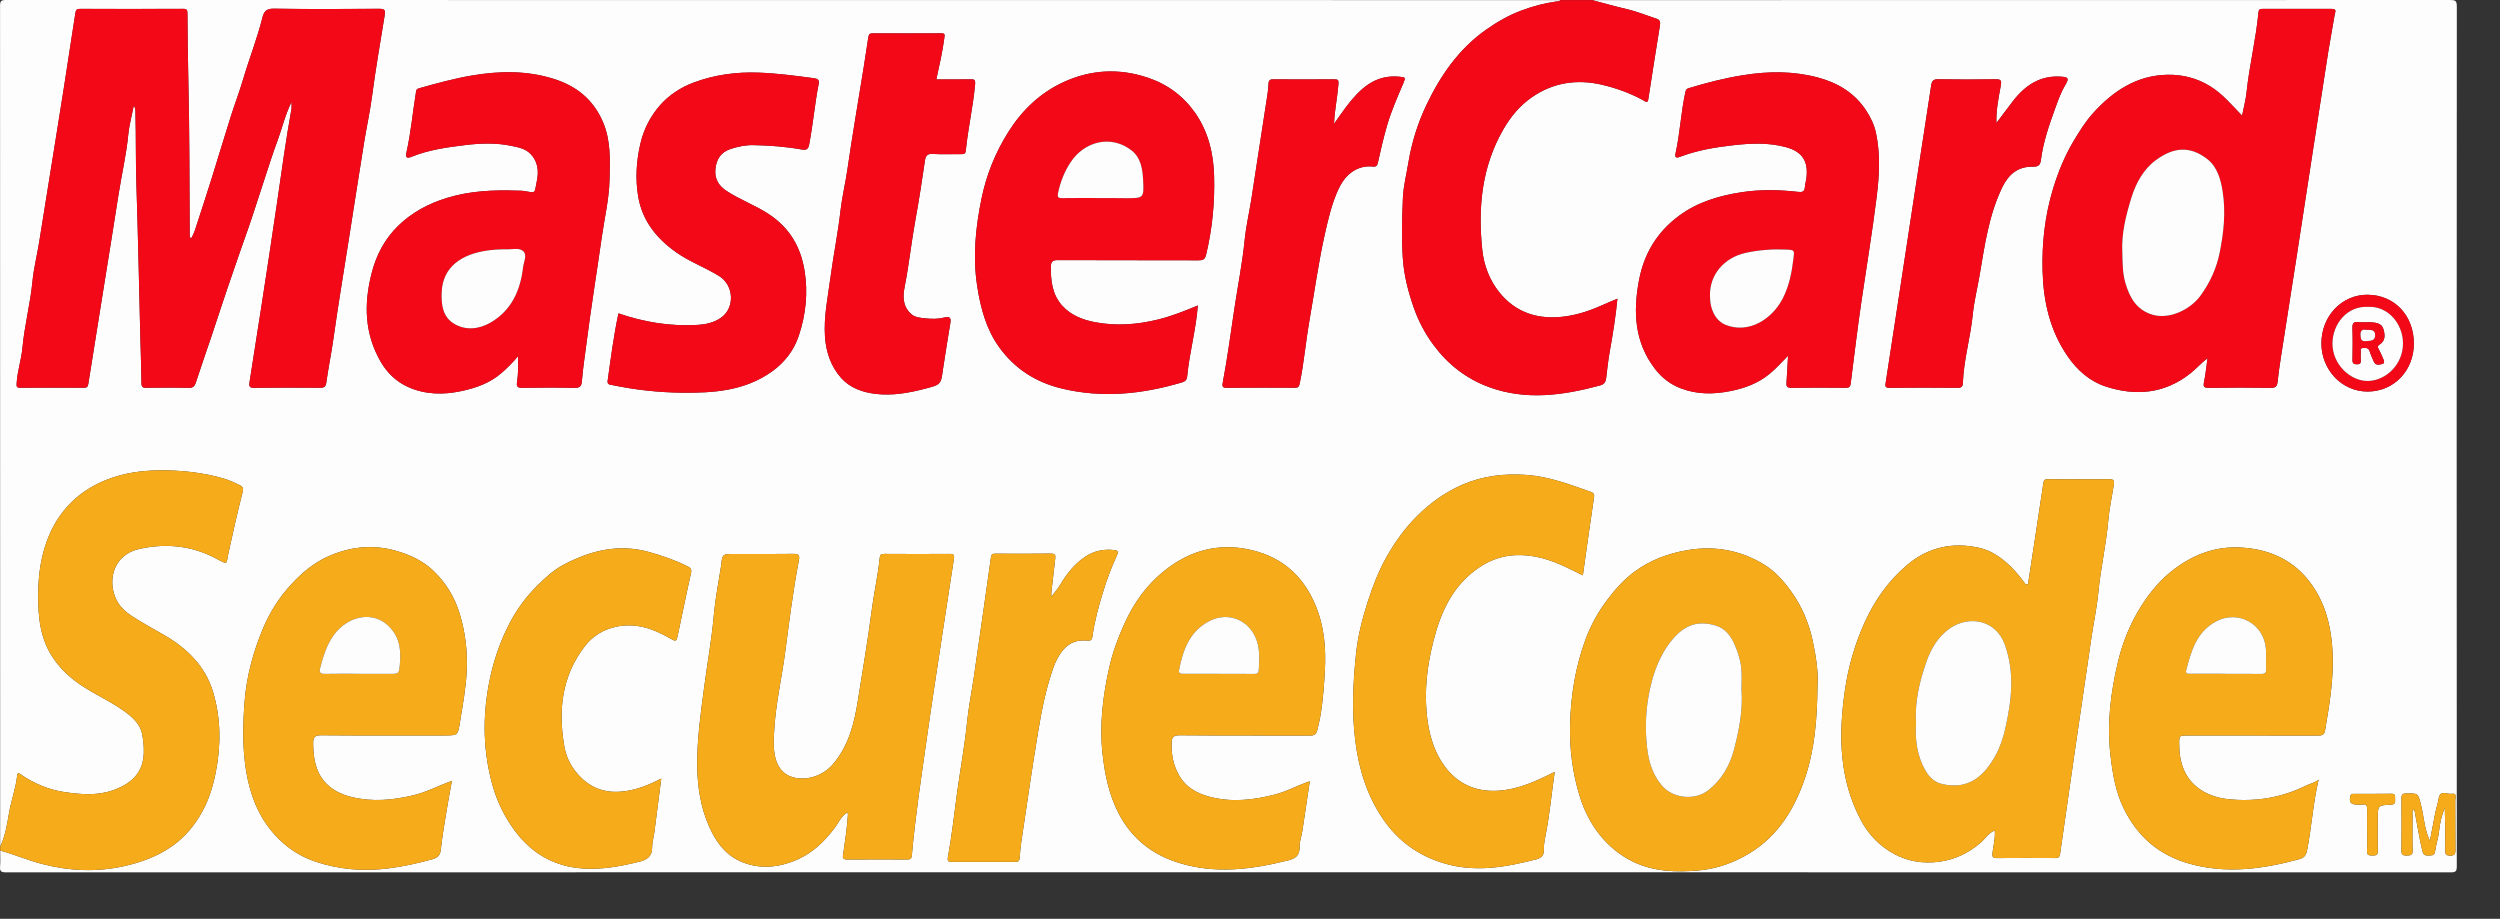 <?xml version="1.0" encoding="utf-8"?>
<!-- Generator: Adobe Illustrator 16.0.0, SVG Export Plug-In . SVG Version: 6.00 Build 0)  -->
<!DOCTYPE svg PUBLIC "-//W3C//DTD SVG 1.1//EN" "http://www.w3.org/Graphics/SVG/1.1/DTD/svg11.dtd">
<svg version="1.1" id="Layer_1" xmlns="http://www.w3.org/2000/svg" xmlns:xlink="http://www.w3.org/1999/xlink" x="0px" y="0px"
	 width="582.593px" height="214.115px" viewBox="0 0 582.593 214.115" enable-background="new 0 0 582.593 214.115"
	 xml:space="preserve">
<rect x="0" y="0" width="582.593" height="214.115" fill="#333333" stroke="none"/>
<g>
	<path fill-rule="evenodd" clip-rule="evenodd" fill="#FEFDFD" d="M0.042,197.3c0-65.311,0.003-130.621-0.028-195.932
		C0.014,0.251,0.266,0,1.383,0C122.12,0.029,242.857,0.027,363.595,0.027c-0.217,0.373-0.607,0.277-0.928,0.321
		c-2.752,0.379-5.443,1.111-8.016,2.06c-2.982,1.1-5.754,2.684-8.394,4.551c-6.337,4.483-10.56,10.64-13.819,17.445
		c-2.057,4.29-3.487,8.895-4.264,13.649c-0.437,2.68-1.127,5.316-1.246,8.049c-0.203,4.712-0.334,9.42-0.016,14.135
		c0.266,3.929,1.244,7.718,2.523,11.386c1.08,3.096,2.588,6.02,4.592,8.729c3.379,4.565,7.638,7.888,12.887,9.829
		c8.662,3.203,17.334,1.966,25.966-0.355c0.995-0.268,1.321-0.857,1.429-1.776c0.238-2.014,0.447-4.035,0.805-6.029
		c0.738-4.124,1.41-8.256,1.81-12.415c-1.108,0.472-2.207,0.909-3.281,1.398c-2.89,1.319-5.878,2.336-9.031,2.752
		c-6.048,0.798-11.337-0.809-15.212-5.634c-2.264-2.818-3.592-6.276-3.971-9.881c-1.029-9.818-0.158-19.333,4.928-28.134
		c1.713-2.965,3.857-5.524,6.604-7.427c4.973-3.442,10.513-4.314,16.436-2.91c3.382,0.802,6.59,1.98,9.631,3.649
		c0.403,0.221,0.931,0.758,1.096-0.325c0.867-5.721,1.778-11.434,2.701-17.146c0.127-0.784,0.058-1.316-0.813-1.598
		c-2.337-0.756-4.604-1.706-7.015-2.258c-2.669-0.612-5.304-1.37-7.952-2.065c66.641,0,133.282,0.004,199.924-0.026
		c1.18-0.001,1.561,0.143,1.56,1.486c-0.046,66.79-0.044,133.58-0.005,200.37c0,1.236-0.283,1.433-1.463,1.433
		c-189.893-0.032-379.786-0.032-569.678-0.003c-1.12,0-1.467-0.246-1.365-1.372c0.112-1.231,0.025-2.48,0.025-3.722
		c3.276,0.919,6.401,2.267,9.715,3.129c6.421,1.672,12.782,1.967,19.258,0.499c4.045-0.918,7.889-2.345,11.242-4.748
		c2.894-2.074,5.169-4.822,6.895-7.981c1.551-2.839,2.483-5.865,3.113-9.041c1.261-6.349,1.228-12.683-0.629-18.842
		c-1.804-5.982-6.104-10.168-11.391-13.228c-2.559-1.481-5.182-2.874-7.644-4.503c-1.155-0.765-2.271-1.715-3.06-2.965
		c-2.61-4.142-1.816-11.107,5.037-12.617c6.184-1.362,12.206-0.731,17.87,2.308c2.754,1.478,2.24,1.247,2.743-1.105
		c1.043-4.884,2.163-9.746,3.386-14.585c0.219-0.866-0.193-1.229-0.786-1.498c-1.212-0.553-2.426-1.147-3.699-1.515
		c-4.888-1.411-9.906-1.937-14.979-1.894c-4.184,0.036-8.289,0.63-12.208,2.169c-2.719,1.067-5.205,2.506-7.415,4.474
		c-2.667,2.375-4.657,5.236-6.028,8.45c-1.843,4.319-2.532,8.91-2.572,13.624c-0.046,5.528,0.434,10.822,3.851,15.534
		c1.898,2.618,4.257,4.628,6.9,6.302c3.197,2.023,6.681,3.597,9.725,5.87c1.718,1.283,3.358,2.901,3.75,5.018
		c1.187,6.422-0.035,10.688-6.724,13.09c-3.716,1.334-7.651,1.005-11.465,0.427c-3.539-0.537-6.842-1.917-9.851-3.924
		c-0.326-0.218-0.979-0.897-1.075,0.044c-0.303,2.977-1.387,5.771-1.883,8.698C1.662,192.079,1.237,194.793,0.042,197.3z
		 M67.931,23.783c0,0.776,0.063,1.205-0.009,1.608c-1.318,7.297-2.315,14.642-3.379,21.978c-1.143,7.878-2.361,15.744-3.566,23.612
		c-0.921,6.014-1.858,12.025-2.82,18.032c-0.15,0.939-0.102,1.385,1.082,1.368c5.114-0.067,10.23-0.048,15.345-0.011
		c0.898,0.007,1.31-0.188,1.448-1.171c0.482-3.425,1.185-6.813,1.667-10.243c1.079-7.685,2.361-15.34,3.565-23.006
		c1.189-7.574,2.364-15.15,3.584-22.719c0.582-3.611,1.378-7.191,1.855-10.814c0.827-6.273,1.91-12.505,2.928-18.746
		c0.194-1.189,0.136-1.632-1.25-1.622c-8.194,0.062-16.39,0.105-24.582-0.029c-1.747-0.029-2.304,0.691-2.651,2.093
		c-1.214,4.886-3.084,9.566-4.501,14.391c-0.862,2.934-1.967,5.795-2.889,8.712c-1.471,4.655-2.864,9.337-4.322,13.997
		c-1.089,3.479-2.217,6.947-3.349,10.413c-0.431,1.319-0.773,2.683-1.576,3.986c-0.378-0.432-0.298-0.787-0.3-1.113
		c-0.073-11.962-0.028-23.924-0.32-35.885c-0.125-5.159-0.159-10.32-0.207-15.481c-0.006-0.696-0.085-1.073-0.946-1.07
		c-8.045,0.03-16.09,0.024-24.136,0.007c-0.659-0.001-0.906,0.159-1.02,0.874c-0.349,2.196-0.697,4.392-1.022,6.594
		c-1.12,7.576-2.352,15.136-3.555,22.7c-1.29,8.104-2.583,16.209-3.9,24.31c-0.492,3.025-1.255,6.021-1.545,9.063
		c-0.496,5.185-1.853,10.227-2.327,15.412c-0.256,2.803-1.204,5.511-1.358,8.344c-0.034,0.625-0.027,1.007,0.797,1.002
		c4.966-0.032,9.933-0.026,14.898-0.003c0.7,0.004,0.908-0.25,1.014-0.925c1.124-7.175,2.291-14.343,3.439-21.514
		c1.196-7.466,2.411-14.929,3.569-22.4c0.735-4.74,1.85-9.414,2.307-14.206c0.204-2.141,0.796-4.245,1.287-6.743
		c0.48,0.852,0.362,1.351,0.375,1.823c0.147,5.557,0.042,11.114,0.223,16.673c0.386,11.85,0.619,23.704,0.917,35.557
		c0.09,3.57,0.223,7.141,0.267,10.712c0.011,0.905,0.378,1.034,1.154,1.026c3.277-0.035,6.557-0.068,9.832,0.016
		c1.066,0.027,1.411-0.378,1.711-1.314c1.126-3.512,2.365-6.987,3.541-10.483c1.693-5.039,3.313-10.104,5.074-15.119
		c0.866-2.467,1.673-4.953,2.571-7.41c1.689-4.622,3.131-9.335,4.685-14.007c1.025-3.085,1.981-6.197,3.122-9.238
		C65.74,29.927,66.394,26.884,67.931,23.783z M514.435,83.459c-0.293,2.078-0.445,3.805-0.802,5.487
		c-0.233,1.102-0.096,1.453,1.131,1.436c4.815-0.07,9.634-0.072,14.45,0.002c1.13,0.018,1.44-0.403,1.549-1.403
		c0.206-1.916,0.479-3.826,0.775-5.731c1.273-8.208,2.575-16.412,3.849-24.62c1.206-7.769,2.384-15.542,3.581-23.313
		c1.189-7.718,2.373-15.438,3.592-23.152c0.463-2.929,1.037-5.842,1.516-8.769c0.084-0.513,0.574-1.329-0.65-1.324
		c-5.412,0.021-10.826,0.017-16.238,0c-0.623-0.002-0.826,0.189-0.887,0.838c-0.58,6.263-2.127,12.383-2.777,18.64
		c-0.184,1.777-0.666,3.523-1.035,5.399c-2.463-2.539-4.54-5.064-7.461-6.865c-3.105-1.916-6.438-2.713-9.859-2.665
		c-7.207,0.102-12.8,3.814-17.445,8.994c-1.785,1.991-3.22,4.298-4.6,6.636c-2.027,3.432-3.506,7.087-4.654,10.841
		c-1.922,6.284-2.66,12.763-2.471,19.356c0.205,7.158,1.745,13.879,5.887,19.852c2.252,3.248,5.189,5.81,8.9,7.003
		c6.947,2.234,13.614,1.664,19.594-3.04C511.697,86.022,512.801,84.76,514.435,83.459z M464.863,193.534
		c0.146,1.876-0.36,3.551-0.542,5.254c-0.082,0.768-0.004,1.182,0.95,1.173c4.568-0.042,9.139-0.036,13.707-0.006
		c0.773,0.006,1.004-0.271,1.107-1.008c1.127-7.992,2.283-15.98,3.443-23.969c1.286-8.863,2.576-17.727,3.885-26.587
		c0.508-3.431,1.246-6.836,1.575-10.283c0.532-5.578,1.8-11.046,2.3-16.629c0.26-2.897,0.878-5.764,1.338-8.644
		c0.123-0.779-0.064-1.17-0.99-1.162c-4.817,0.036-9.635,0.022-14.451-0.002c-0.678-0.003-0.904,0.203-1.008,0.904
		c-1.133,7.64-2.314,15.271-3.479,22.906c-0.043,0.277,0.078,0.653-0.302,0.733c-0.335,0.071-0.506-0.253-0.677-0.485
		c-0.935-1.27-1.928-2.485-3.053-3.595c-2.113-2.084-4.542-3.82-7.404-4.464c-6.172-1.386-11.863-0.202-16.804,3.97
		c-4.345,3.67-7.556,8.194-9.884,13.324c-2.295,5.058-3.84,10.339-4.641,15.879c-1.52,10.503-1.381,20.739,3.779,30.385
		c1.797,3.359,4.375,5.967,7.698,7.777c3.231,1.76,6.768,2.279,10.379,1.826c3.703-0.465,6.95-2.021,9.812-4.486
		C462.65,195.445,463.358,194.104,464.863,193.534z M120.747,82.976c-0.015,2.227,0.058,4.135-0.256,6.026
		c-0.166,0.997,0.048,1.396,1.183,1.378c4.07-0.068,8.143-0.084,12.212,0.009c1.234,0.027,1.632-0.416,1.718-1.534
		c0.23-3.011,0.71-5.998,1.09-8.989c1.041-8.192,2.376-16.348,3.534-24.525c0.637-4.497,1.717-8.931,1.822-13.506
		c0.104-4.555,0.333-9.056-1.554-13.435c-2.256-5.237-6.175-8.36-11.453-10.021c-6.285-1.979-12.65-1.875-19.076-0.784
		c-4.197,0.713-8.279,1.844-12.365,2.992c-0.699,0.197-0.622,0.647-0.698,1.114c-0.752,4.584-1.147,9.228-2.177,13.762
		c-0.324,1.425,0.239,1.457,1.206,1.063c3.983-1.62,8.203-2.186,12.411-2.708c3.642-0.452,7.331-0.576,10.952,0.199
		c1.509,0.323,3.115,0.611,4.296,1.806c1.79,1.811,1.994,4.098,1.516,6.355c-0.651,3.084-0.079,2.794-3.084,2.316
		c-0.487-0.077-0.99-0.051-1.486-0.067c-5.52-0.19-10.973,0.037-16.33,1.675c-4.336,1.324-8.212,3.385-11.429,6.53
		c-3.115,3.045-5.086,6.775-6.177,11.041c-1.836,7.175-1.671,14.082,2.123,20.64c1.505,2.601,3.652,4.643,6.339,5.857
		c3.951,1.784,8.164,1.88,12.378,0.983c3.447-0.732,6.699-1.846,9.453-4.252C118.204,85.758,119.43,84.563,120.747,82.976z
		 M416.677,82.903c-0.131,2.343-0.205,4.268-0.357,6.186c-0.071,0.901,0.07,1.308,1.144,1.291c4.22-0.066,8.442-0.048,12.663-0.009
		c0.814,0.008,1.061-0.229,1.163-1.049c0.793-6.381,1.575-12.764,2.501-19.126c1.185-8.125,2.547-16.224,3.551-24.376
		c0.609-4.947,0.886-9.88-0.162-14.797c-0.402-1.893-1.236-3.653-2.281-5.249c-2.658-4.063-6.48-6.415-11.17-7.686
		c-5.779-1.566-11.545-1.515-17.371-0.597c-4.349,0.686-8.604,1.765-12.811,3.053c-0.521,0.159-0.663,0.347-0.775,0.85
		c-1.063,4.738-1.246,9.617-2.313,14.354c-0.279,1.242,0.479,1.011,1.185,0.743c3.962-1.5,8.112-2.175,12.284-2.649
		c4.09-0.466,8.208-0.647,12.254,0.45c4.001,1.084,5.215,3.474,4.787,7.137c-0.086,0.735-0.324,1.457-0.368,2.191
		c-0.069,1.152-0.736,1.19-1.635,1.088c-4.304-0.488-8.624-0.581-12.907,0.055c-5.313,0.788-10.404,2.275-14.813,5.542
		c-5.121,3.795-8.15,8.846-9.318,15.105c-1.375,7.365-1.013,14.382,3.77,20.582c1.58,2.047,3.57,3.59,6.043,4.528
		c3.758,1.427,7.58,1.387,11.422,0.633c3.36-0.659,6.518-1.799,9.234-4.047C413.841,85.912,415.089,84.541,416.677,82.903z
		 M423.551,159.777c0.235-2.839-0.316-6.653-1.104-10.36c-0.871-4.096-2.469-7.981-4.958-11.479
		c-1.831-2.571-3.915-4.893-6.564-6.481c-5.401-3.239-11.317-4.316-17.573-3.275c-4.55,0.757-8.805,2.34-12.502,5.086
		c-2.518,1.869-4.59,4.231-6.491,6.782c-2.098,2.814-3.728,5.857-4.913,9.087c-2.336,6.364-3.406,12.999-3.563,19.785
		c-0.13,5.647,0.566,11.19,2.23,16.57c1.021,3.302,2.527,6.39,4.758,9.138c2.155,2.654,4.713,4.741,7.734,6.197
		c4.797,2.313,9.964,2.467,15.143,2.032c4.297-0.361,8.326-1.809,11.977-4.033c6.659-4.057,10.498-10.377,12.912-17.533
		C422.869,174.68,423.468,167.751,423.551,159.777z M279.141,71.186c-3.015,1.261-6.065,2.479-9.296,3.277
		c-4.836,1.194-9.693,1.542-14.577,0.635c-2.883-0.535-5.657-1.591-7.694-3.823c-2.345-2.569-2.733-5.795-2.681-9.138
		c0.02-1.249,0.474-1.529,1.67-1.524c10.925,0.047,21.85,0.014,32.774,0.049c1,0.004,1.465-0.218,1.718-1.266
		c1.464-6.052,2.048-12.187,1.882-18.396c-0.141-5.287-1.385-10.347-4.416-14.685c-2.72-3.891-6.423-6.671-11.073-8.225
		c-6.685-2.235-13.202-1.867-19.503,0.996c-5.486,2.493-9.753,6.571-12.96,11.657c-3.019,4.789-5.117,9.98-6.259,15.55
		c-1.383,6.74-2.063,13.499-1.009,20.363c0.787,5.127,2.105,10.094,5.182,14.33c3.567,4.912,8.403,8.048,14.359,9.513
		c9.53,2.343,18.857,1.377,28.126-1.366c0.836-0.247,1.194-0.593,1.28-1.484C277.195,82.136,278.724,76.774,279.141,71.186z
		 M197.545,189.271c0.017,0.305,0.054,0.541,0.038,0.773c-0.202,2.969-0.646,5.909-1.072,8.851c-0.093,0.646-0.377,1.409,0.837,1.4
		c4.717-0.036,9.434-0.023,14.151-0.006c0.683,0.002,0.931-0.22,0.994-0.932c0.806-9.126,2.203-18.178,3.482-27.243
		c1.21-8.575,2.546-17.133,3.839-25.697c0.813-5.386,1.645-10.768,2.481-16.149c0.116-0.743,0.098-1.195-0.898-1.188
		c-5.114,0.04-10.229,0.028-15.343-0.003c-0.77-0.005-0.984,0.249-1.061,1.004c-0.433,4.236-1.384,8.394-1.925,12.622
		c-0.865,6.774-2.051,13.507-3.105,20.258c-0.853,5.461-2.121,10.734-5.844,15.118c-2.151,2.533-5.905,4-9.305,3.06
		c-2.298-0.636-3.543-2.319-4.1-4.448c-0.527-2.019-0.413-4.126-0.307-6.218c0.316-6.252,1.756-12.345,2.578-18.525
		c0.952-7.16,1.824-14.343,3.199-21.443c0.213-1.101-0.06-1.454-1.241-1.436c-4.617,0.069-9.235,0.031-13.853,0.029
		c-2.751-0.001-2.751-0.004-3.059,2.78c-0.022,0.197-0.062,0.393-0.092,0.588c-0.534,3.522-1.252,7.029-1.56,10.571
		c-0.506,5.827-1.558,11.578-2.32,17.365c-0.791,6.002-1.641,11.967-1.584,18.034c0.047,4.95,0.801,9.752,2.834,14.295
		c1.484,3.319,3.596,6.262,6.901,7.831c4.509,2.141,9.225,1.683,13.683-0.292c3.541-1.569,6.278-4.235,8.62-7.335
		C195.446,191.702,196.02,190.141,197.545,189.271z M105.316,181.956c-3.123,1.141-5.815,2.599-8.821,3.33
		c-4.845,1.179-9.655,1.643-14.544,0.45c-2.454-0.599-4.697-1.678-6.339-3.602c-2.163-2.533-2.592-5.657-2.632-8.89
		c-0.018-1.434,0.346-1.914,1.901-1.9c9.534,0.085,19.069,0.042,28.604,0.042c3.218,0,3.205-0.002,3.708-3.106
		c0.65-4.012,1.408-8.009,1.58-12.082c0.19-4.495-0.336-8.887-1.657-13.21c-1.184-3.873-3.232-7.208-6.11-9.961
		c-2.444-2.339-5.481-3.751-8.761-4.681c-5.564-1.578-10.945-0.907-16.069,1.46c-3.169,1.465-5.833,3.714-8.263,6.328
		c-2.842,3.059-5.022,6.521-6.596,10.26c-2.282,5.423-3.848,11.089-4.314,17.041c-0.432,5.52-0.54,11.047,0.386,16.469
		c0.924,5.412,2.875,10.514,6.721,14.718c2.6,2.843,5.707,4.919,9.265,6.127c5.556,1.887,11.323,2.374,17.168,1.618
		c3.491-0.451,6.919-1.21,10.305-2.157c1.051-0.294,1.723-0.841,1.864-2.131c0.334-3.048,0.857-6.076,1.348-9.105
		C104.431,186.697,104.871,184.433,105.316,181.956z M305.236,182.052c-2.852,0.966-5.334,2.386-8.129,3.103
		c-5.13,1.315-10.234,1.885-15.405,0.468c-2.774-0.76-5.229-2.101-6.778-4.662c-1.422-2.352-1.961-4.925-1.901-7.676
		c0.03-1.374,0.286-1.957,1.901-1.942c10.128,0.091,20.258,0.03,30.386,0.067c1.029,0.004,1.399-0.288,1.677-1.32
		c1.049-3.907,1.364-7.911,1.654-11.902c0.374-5.155,0.31-10.313-1.389-15.296c-2.634-7.729-7.682-12.899-15.793-14.751
		c-7.516-1.716-14.229,0.153-20.146,4.891c-4.143,3.317-7.146,7.544-9.33,12.415c-1.441,3.216-2.655,6.468-3.44,9.902
		c-1.543,6.759-2.377,13.563-1.592,20.498c0.542,4.791,1.533,9.503,3.774,13.782c3.037,5.801,7.799,9.56,14.143,11.494
		c8.568,2.614,16.955,1.463,25.36-0.636c1.616-0.404,2.692-1.124,2.624-3.096c-0.043-1.257,0.457-2.526,0.654-3.799
		C304.091,189.788,304.649,185.98,305.236,182.052z M540.323,181.681c-1.012,0.803-1.974,0.927-2.813,1.345
		c-5.747,2.864-11.835,3.866-18.188,3.215c-2.268-0.232-4.492-0.887-6.409-2.141c-3.859-2.525-5.073-6.395-5.079-10.777
		c-0.002-1.934,0.024-1.935,1.945-1.935c10.131-0.001,20.261-0.011,30.391,0.017c0.969,0.003,1.475-0.119,1.671-1.271
		c1.017-5.966,2.026-11.936,1.741-18.013c-0.241-5.127-1.253-10.084-3.992-14.556c-3.971-6.48-9.941-9.535-17.334-9.973
		c-5.69-0.336-10.73,1.465-15.342,4.856c-3.338,2.454-5.885,5.544-8.034,8.957c-2.483,3.943-4.228,8.278-5.312,12.81
		c-1.703,7.116-2.604,14.342-1.77,21.663c0.498,4.378,1.213,8.755,3.219,12.747c3.188,6.35,8.065,10.609,15.057,12.606
		c8.764,2.504,17.256,1.293,25.77-1.02c1.098-0.299,1.553-0.9,1.781-2.027C538.705,192.849,538.986,187.388,540.323,181.681z
		 M368.868,134.077c0.871-6.154,1.706-12.229,2.617-18.293c0.121-0.805-0.353-1.02-0.808-1.179
		c-4.846-1.694-9.658-3.544-14.848-3.928c-5.217-0.386-10.315,0.204-15.127,2.316c-3.92,1.721-7.372,4.188-10.419,7.217
		c-2.851,2.835-5.184,6.073-7.146,9.545c-1.867,3.304-3.24,6.845-4.403,10.477c-1.258,3.929-2.29,7.933-2.716,11.993
		c-0.709,6.75-1.038,13.534-0.195,20.339c0.822,6.625,2.721,12.829,6.513,18.348c3.489,5.078,8.173,8.481,14.175,10.273
		c7.344,2.193,14.405,0.892,21.514-0.934c1.323-0.341,1.811-1.009,1.762-2.38c-0.039-1.123,0.211-2.269,0.429-3.386
		c0.943-4.828,1.378-9.724,2.099-14.62c-4.245,2.146-8.452,4.104-13.193,4.402c-5.484,0.347-9.902-1.817-12.901-6.318
		c-2.718-4.078-3.653-8.832-3.881-13.688c-0.235-5.038,0.459-9.975,1.696-14.861c1.748-6.912,4.58-13.099,10.764-17.231
		c2.576-1.721,5.396-2.676,8.472-2.8c4.153-0.166,7.999,1.055,11.705,2.804C366.256,132.778,367.521,133.417,368.868,134.077z
		 M144.125,73.025c-1.127,5.243-1.796,10.482-2.522,15.712c-0.128,0.92,0.544,0.893,1.116,1.011
		c5.348,1.112,10.765,1.708,16.214,1.769c7.367,0.082,14.63-0.424,20.957-4.938c2.99-2.134,5.133-4.967,6.257-8.332
		c1.627-4.873,2.186-9.949,1.358-15.103c-0.902-5.619-3.504-10.058-8.372-13.261c-3.135-2.063-6.664-3.315-9.798-5.37
		c-1.967-1.288-2.802-2.908-2.626-5.024c0.186-2.235,1.205-4.022,3.58-4.783c1.716-0.551,3.436-0.914,5.236-0.882
		c3.77,0.067,7.52,0.341,11.237,1.006c0.932,0.166,1.548,0.169,1.805-1.16c0.902-4.668,1.295-9.409,2.207-14.069
		c0.198-1.014-0.207-1.261-1.127-1.383c-4.271-0.568-8.536-1.138-12.852-1.294c-5.203-0.188-10.272,0.491-15.14,2.311
		c-3.026,1.132-5.755,2.904-7.876,5.335c-2.248,2.575-3.789,5.577-4.568,8.993c-0.927,4.067-1.183,8.11-0.492,12.227
		c0.953,5.674,4.297,9.766,8.797,12.968c3.123,2.222,6.787,3.543,10.054,5.568c3.529,2.187,3.753,7.548,0.298,9.822
		c-1.624,1.069-3.417,1.455-5.335,1.568C156.216,76.086,150.106,75.084,144.125,73.025z M154.103,181.438
		c-2.842,1.458-5.546,2.541-8.465,2.948c-3.827,0.532-7.25-0.326-10.116-3.062c-2.116-2.019-3.513-4.521-3.999-7.303
		c-1.471-8.422-0.656-16.455,4.824-23.502c1.879-2.416,4.37-3.853,7.272-4.475c4.458-0.957,8.507,0.409,12.334,2.612
		c1.622,0.934,1.656,0.964,2.039-0.815c1.031-4.783,1.976-9.586,3.057-14.358c0.252-1.113-0.505-1.333-1.083-1.622
		c-2.744-1.368-5.624-2.343-8.585-3.188c-7.165-2.045-13.761-0.384-20.038,2.928c-2.259,1.192-4.225,2.978-6.107,4.843
		c-2.815,2.79-5.055,5.928-6.798,9.411c-2.083,4.162-3.541,8.541-4.442,13.154c-1.602,8.193-1.434,16.287,0.864,24.281
		c1.019,3.546,2.647,6.872,4.833,9.92c4.035,5.627,9.402,8.765,16.333,9.197c4.458,0.277,8.784-0.567,13.065-1.627
		c1.543-0.382,2.892-1.153,2.88-3.187c-0.007-1.223,0.366-2.443,0.527-3.67C153.038,189.809,153.558,185.689,154.103,181.438z
		 M218.204,18.499c0.715-3.294,1.446-6.46,1.87-9.686c0.099-0.756,0.167-1.062-0.737-1.057c-5.312,0.029-10.624,0.022-15.936,0.006
		c-0.65-0.003-0.925,0.152-1.043,0.875c-0.375,2.292-0.689,4.593-1.059,6.883c-1.299,8.047-2.681,16.08-3.85,24.148
		c-0.453,3.129-1.221,6.217-1.572,9.354c-0.585,5.217-1.646,10.357-2.336,15.559c-0.612,4.613-1.602,9.168-1.293,13.859
		c0.24,3.646,1.415,7.035,3.838,9.713c2.055,2.271,4.981,3.3,8.037,3.648c3.843,0.438,7.576-0.213,11.299-1.179
		c3.832-0.993,3.857-0.896,4.353-4.747c0.019-0.147,0.049-0.293,0.072-0.44c0.542-3.422,1.056-6.848,1.639-10.262
		c0.224-1.31-0.44-1.43-1.398-1.186c-1.47,0.376-2.97,0.366-4.435,0.196c-1.214-0.141-2.464-0.142-3.52-1.194
		c-1.872-1.868-1.712-4.116-1.29-6.268c1.029-5.241,1.57-10.555,2.543-15.803c0.829-4.469,1.483-8.971,2.159-13.466
		c0.173-1.153,0.536-1.666,1.854-1.578c2.224,0.146,4.465,0.013,6.699,0.048c0.693,0.012,0.91-0.199,0.981-0.906
		c0.513-5.125,1.688-10.156,2.154-15.295c0.111-1.223-0.199-1.258-1.148-1.241C223.506,18.529,220.929,18.499,218.204,18.499z
		 M310.884,28.855c0.113-3.166,0.791-6.157,1.019-9.22c0.069-0.944-0.056-1.167-1.003-1.157c-4.668,0.046-9.336,0.035-14.004,0.007
		c-0.797-0.005-1.267,0.064-1.291,1.059c-0.031,1.23-0.242,2.461-0.43,3.684c-1.178,7.729-2.357,15.457-3.566,23.182
		c-0.496,3.175-1.243,6.319-1.559,9.51c-0.529,5.38-1.597,10.674-2.396,16.007c-0.863,5.767-1.632,11.557-2.715,17.293
		c-0.138,0.732-0.113,1.165,0.88,1.156c5.313-0.047,10.628-0.034,15.941-0.008c0.726,0.003,0.958-0.205,1.113-0.952
		c1.017-4.9,1.425-9.892,2.292-14.813c1.191-6.764,2.105-13.58,3.623-20.28c0.781-3.449,1.59-6.916,3.088-10.168
		c0.587-1.271,1.346-2.47,2.316-3.374c1.553-1.446,3.519-2.208,5.722-1.966c0.812,0.089,1.031-0.196,1.206-0.99
		c0.646-2.941,1.326-5.882,2.175-8.77c0.974-3.313,2.39-6.474,3.731-9.652c0.588-1.392,0.533-1.401-1.023-1.539
		c-5.699-0.504-9.145,2.918-12.236,6.955C312.762,26.13,311.843,27.508,310.884,28.855z M465.238,28.667
		c-0.092-3.021,0.499-5.833,1.01-8.651c0.201-1.11,0.178-1.573-1.174-1.548c-4.465,0.083-8.935,0.08-13.4-0.002
		c-1.188-0.021-1.488,0.432-1.645,1.478c-1.128,7.529-2.313,15.051-3.467,22.576c-1.197,7.812-2.377,15.625-3.568,23.438
		c-1.178,7.719-2.353,15.438-3.55,23.154c-0.12,0.776-0.242,1.278,0.891,1.267c5.311-0.056,10.622-0.049,15.933-0.002
		c0.911,0.008,1.131-0.423,1.157-1.139c0.2-5.409,1.778-10.617,2.31-15.984c0.301-3.039,1.063-6.029,1.578-9.049
		c1.195-6.996,2.145-14.045,5.285-20.553c1.47-3.043,3.68-4.88,7.117-4.806c1.261,0.027,1.739-0.339,1.891-1.533
		c0.534-4.231,1.938-8.237,3.383-12.213c0.668-1.835,1.324-3.689,2.355-5.398c0.861-1.429,0.605-1.713-0.898-1.833
		c-4.937-0.394-8.478,1.974-11.344,5.684C467.794,25.243,466.525,26.961,465.238,28.667z M244.997,139.062
		c0-0.541-0.021-0.764,0.003-0.982c0.296-2.608,0.585-5.217,0.907-7.822c0.099-0.802,0.072-1.265-0.997-1.25
		c-4.319,0.062-8.639,0.034-12.959,0.016c-0.642-0.003-0.924,0.126-1.028,0.868c-1.301,9.313-2.641,18.62-3.992,27.926
		c-0.506,3.481-1.216,6.939-1.569,10.435c-0.558,5.521-1.568,10.975-2.326,16.462c-0.696,5.042-1.224,10.114-2.158,15.124
		c-0.125,0.673,0.047,1.018,0.815,1.015c4.965-0.02,9.93-0.021,14.895-0.001c0.685,0.003,0.98-0.224,1.032-0.914
		c0.095-1.283,0.205-2.568,0.396-3.84c1.285-8.567,2.504-17.146,3.929-25.69c0.835-5.014,1.821-10.021,3.534-14.832
		c0.559-1.573,1.33-3.08,2.466-4.339c1.432-1.585,3.267-2.165,5.36-1.951c0.835,0.085,1.16-0.114,1.293-1.073
		c0.491-3.531,1.445-6.971,2.488-10.372c0.896-2.924,1.975-5.792,3.271-8.568c0.325-0.698,0.15-0.973-0.581-1.071
		c-2.509-0.337-4.879,0.18-6.931,1.568c-2.437,1.649-4.26,3.928-5.755,6.474C246.556,137.152,245.831,137.952,244.997,139.062z
		 M551.747,91.25c6.407-0.047,10.785-5.149,10.774-11.197c-0.012-6.512-4.469-11.289-10.744-11.366
		c-5.953-0.074-10.855,4.917-10.809,11.44C541.009,85.989,545.523,91.222,551.747,91.25z M566.254,195.95
		c-1.288-2.703-1.366-5.559-2.05-8.283c-0.709-2.832-0.634-2.812-3.496-2.76c-0.868,0.017-1.084,0.299-1.077,1.12
		c0.034,4.066,0.044,8.134-0.007,12.201c-0.013,0.968,0.358,1.17,1.217,1.139c0.798-0.03,1.42,0.027,1.389-1.127
		c-0.077-2.775-0.038-5.555-0.014-8.332c0.003-0.418-0.232-0.943,0.334-1.298c0.063,0.178,0.127,0.305,0.152,0.438
		c0.604,3.104,1.059,6.235,1.813,9.313c0.218,0.883,0.677,1.054,1.469,1.003c0.697-0.045,1.332,0.089,1.479-0.948
		c0.229-1.611,0.766-3.16,0.941-4.799c0.197-1.831,0.598-3.644,1.322-5.373c0.109,3.275,0.123,6.536,0.101,9.797
		c-0.005,0.816,0.001,1.362,1.138,1.355c1.145-0.007,1.252-0.476,1.242-1.415c-0.043-3.818,0.002-7.638-0.039-11.457
		c-0.006-0.603,0.479-1.78-0.833-1.544c-1.043,0.188-2.706-1.056-3.05,1.15c-0.176,1.12-0.557,2.205-0.783,3.318
		C567.064,191.61,566.668,193.782,566.254,195.95z M551.626,193.367c0,1.639,0.063,3.28-0.023,4.914
		c-0.055,1.052,0.486,1.075,1.268,1.085c0.813,0.011,1.285-0.091,1.256-1.108c-0.068-2.48-0.025-4.965-0.022-7.447
		c0.004-3.117,0.005-3.166,3.089-3.29c0.998-0.04,0.995-0.558,0.955-1.239c-0.035-0.601,0.209-1.326-0.875-1.31
		c-2.879,0.044-5.759,0.016-8.639,0.025c-0.376,0.001-0.758-0.075-0.906,0.497c-0.364,1.399,0.053,1.997,1.495,2.001
		c0.446,0.002,0.897,0.039,1.339-0.011c0.875-0.099,1.107,0.296,1.08,1.116C551.59,190.188,551.626,191.777,551.626,193.367z"/>
	<path fill-rule="evenodd" clip-rule="evenodd" fill="#F5AB1A" d="M0.042,197.3c1.195-2.507,1.62-5.221,2.077-7.917
		c0.496-2.928,1.58-5.722,1.883-8.698c0.096-0.941,0.749-0.262,1.075-0.044c3.008,2.007,6.312,3.387,9.851,3.924
		c3.814,0.578,7.749,0.907,11.465-0.427c6.689-2.402,7.911-6.668,6.724-13.09c-0.391-2.116-2.032-3.734-3.75-5.018
		c-3.043-2.273-6.527-3.847-9.725-5.87c-2.644-1.674-5.002-3.684-6.9-6.302c-3.417-4.712-3.897-10.006-3.851-15.534
		c0.04-4.714,0.729-9.305,2.572-13.624c1.371-3.214,3.361-6.075,6.028-8.45c2.21-1.968,4.695-3.406,7.415-4.474
		c3.919-1.539,8.024-2.133,12.208-2.169c5.073-0.043,10.09,0.482,14.979,1.894c1.273,0.367,2.487,0.962,3.699,1.515
		c0.593,0.27,1.005,0.632,0.786,1.498c-1.223,4.839-2.342,9.701-3.386,14.585c-0.503,2.353,0.011,2.583-2.743,1.105
		c-5.664-3.039-11.686-3.67-17.87-2.308c-6.854,1.51-7.647,8.476-5.037,12.617c0.788,1.25,1.904,2.2,3.06,2.965
		c2.462,1.629,5.085,3.021,7.644,4.503c5.287,3.06,9.587,7.245,11.391,13.228c1.857,6.159,1.891,12.493,0.629,18.842
		c-0.63,3.176-1.563,6.202-3.113,9.041c-1.725,3.159-4,5.907-6.895,7.981c-3.353,2.403-7.197,3.83-11.242,4.748
		c-6.476,1.468-12.837,1.173-19.258-0.499c-3.313-0.862-6.438-2.21-9.715-3.129C0.042,197.896,0.042,197.598,0.042,197.3z"/>
	<path fill-rule="evenodd" clip-rule="evenodd" fill="#F30818" d="M371.044,0.027c2.648,0.695,5.283,1.453,7.952,2.065
		c2.41,0.552,4.678,1.502,7.015,2.258c0.87,0.281,0.939,0.813,0.813,1.598c-0.923,5.712-1.834,11.425-2.701,17.146
		c-0.165,1.083-0.692,0.546-1.096,0.325c-3.041-1.669-6.249-2.848-9.631-3.649c-5.923-1.404-11.463-0.532-16.436,2.91
		c-2.746,1.902-4.891,4.462-6.604,7.427c-5.086,8.801-5.957,18.315-4.928,28.134c0.379,3.604,1.707,7.063,3.971,9.881
		c3.875,4.825,9.164,6.432,15.212,5.634c3.153-0.416,6.142-1.433,9.031-2.752c1.074-0.489,2.173-0.927,3.281-1.398
		c-0.399,4.159-1.071,8.291-1.81,12.415c-0.357,1.994-0.566,4.016-0.805,6.029c-0.107,0.919-0.434,1.509-1.429,1.776
		c-8.632,2.321-17.304,3.559-25.966,0.355c-5.249-1.941-9.508-5.264-12.887-9.829c-2.004-2.709-3.512-5.633-4.592-8.729
		c-1.279-3.668-2.258-7.457-2.523-11.386c-0.318-4.715-0.188-9.423,0.016-14.135c0.119-2.732,0.81-5.369,1.246-8.049
		c0.776-4.755,2.207-9.359,4.264-13.649c3.26-6.806,7.482-12.962,13.819-17.445c2.64-1.867,5.411-3.451,8.394-4.551
		c2.572-0.948,5.264-1.681,8.016-2.06c0.32-0.044,0.711,0.052,0.928-0.321C366.078,0.027,368.561,0.027,371.044,0.027z"/>
	<path fill-rule="evenodd" clip-rule="evenodd" fill="#F30818" d="M67.931,23.783c-1.538,3.101-2.191,6.144-3.273,9.028
		c-1.141,3.041-2.097,6.153-3.122,9.238c-1.553,4.672-2.995,9.385-4.685,14.007c-0.898,2.457-1.706,4.943-2.571,7.41
		c-1.761,5.016-3.381,10.08-5.074,15.119c-1.175,3.496-2.415,6.972-3.541,10.483c-0.3,0.937-0.646,1.342-1.711,1.314
		c-3.275-0.084-6.555-0.051-9.832-0.016c-0.776,0.008-1.143-0.121-1.154-1.026c-0.044-3.571-0.177-7.142-0.267-10.712
		c-0.299-11.853-0.532-23.707-0.917-35.557c-0.181-5.559-0.076-11.116-0.223-16.673c-0.012-0.473,0.105-0.972-0.375-1.823
		c-0.49,2.498-1.083,4.603-1.287,6.743c-0.457,4.792-1.572,9.466-2.307,14.206c-1.159,7.472-2.373,14.935-3.569,22.4
		c-1.149,7.171-2.315,14.339-3.439,21.514c-0.106,0.675-0.314,0.929-1.014,0.925c-4.966-0.023-9.933-0.029-14.898,0.003
		c-0.824,0.005-0.831-0.377-0.797-1.002c0.154-2.833,1.102-5.541,1.358-8.344c0.474-5.186,1.831-10.228,2.327-15.412
		c0.291-3.043,1.053-6.038,1.545-9.063c1.317-8.101,2.61-16.205,3.9-24.31c1.203-7.564,2.435-15.124,3.555-22.7
		c0.326-2.202,0.673-4.397,1.022-6.594c0.114-0.715,0.361-0.875,1.02-0.874c8.045,0.018,16.091,0.023,24.136-0.007
		c0.86-0.003,0.939,0.374,0.946,1.07c0.048,5.161,0.082,10.322,0.207,15.481c0.292,11.961,0.248,23.923,0.32,35.885
		c0.002,0.326-0.078,0.682,0.3,1.113c0.802-1.304,1.145-2.667,1.576-3.986c1.132-3.466,2.26-6.934,3.349-10.413
		c1.458-4.66,2.851-9.342,4.322-13.997c0.922-2.917,2.027-5.778,2.889-8.712c1.417-4.824,3.288-9.505,4.501-14.391
		c0.348-1.401,0.904-2.122,2.651-2.093c8.192,0.135,16.388,0.091,24.582,0.029c1.386-0.01,1.444,0.433,1.25,1.622
		c-1.018,6.241-2.101,12.473-2.928,18.746c-0.478,3.623-1.273,7.203-1.855,10.814c-1.22,7.568-2.395,15.145-3.584,22.719
		c-1.204,7.666-2.486,15.321-3.565,23.006c-0.482,3.431-1.185,6.818-1.667,10.243c-0.138,0.983-0.55,1.178-1.448,1.171
		c-5.115-0.037-10.231-0.057-15.345,0.011c-1.184,0.017-1.232-0.429-1.082-1.368c0.962-6.007,1.899-12.019,2.82-18.032
		c1.205-7.868,2.423-15.734,3.566-23.612c1.064-7.336,2.061-14.681,3.379-21.978C67.995,24.988,67.931,24.56,67.931,23.783z"/>
	<path fill-rule="evenodd" clip-rule="evenodd" fill="#F30818" d="M514.435,83.459c-1.634,1.301-2.738,2.563-4.057,3.601
		c-5.979,4.704-12.646,5.274-19.594,3.04c-3.711-1.193-6.648-3.755-8.9-7.003c-4.142-5.973-5.682-12.693-5.887-19.852
		c-0.189-6.594,0.549-13.072,2.471-19.356c1.148-3.754,2.627-7.409,4.654-10.841c1.38-2.338,2.814-4.645,4.6-6.636
		c4.646-5.18,10.238-8.893,17.445-8.994c3.422-0.048,6.754,0.749,9.859,2.665c2.921,1.801,4.998,4.326,7.461,6.865
		c0.369-1.876,0.852-3.622,1.035-5.399c0.65-6.257,2.197-12.377,2.777-18.64c0.061-0.648,0.264-0.84,0.887-0.838
		c5.412,0.017,10.826,0.021,16.238,0c1.225-0.005,0.734,0.812,0.65,1.324c-0.479,2.927-1.053,5.84-1.516,8.769
		c-1.219,7.715-2.402,15.435-3.592,23.152c-1.197,7.771-2.375,15.544-3.581,23.313c-1.273,8.208-2.575,16.412-3.849,24.62
		c-0.297,1.905-0.569,3.815-0.775,5.731c-0.108,1-0.419,1.421-1.549,1.403c-4.816-0.074-9.635-0.072-14.45-0.002
		c-1.227,0.018-1.364-0.334-1.131-1.436C513.99,87.264,514.142,85.537,514.435,83.459z M494.578,58.869
		c0.071,2.362,0.037,4.748,0.713,7.061c0.986,3.381,2.545,6.238,6.227,7.383c3.838,1.193,8.834-0.979,11.398-4.573
		c2.135-2.993,3.625-6.25,4.358-9.9c0.942-4.695,1.431-9.384,0.698-14.141c-0.443-2.876-1.253-5.796-3.563-7.602
		c-4.088-3.196-7.921-2.785-11.996,0.205c-2.879,2.112-4.654,5.322-5.713,8.751C495.417,50.212,494.348,54.438,494.578,58.869z"/>
	<path fill-rule="evenodd" clip-rule="evenodd" fill="#F5AB1A" d="M464.863,193.534c-1.505,0.569-2.213,1.911-3.26,2.813
		c-2.861,2.466-6.108,4.021-9.812,4.486c-3.611,0.453-7.147-0.066-10.379-1.826c-3.323-1.811-5.901-4.418-7.698-7.777
		c-5.16-9.646-5.299-19.882-3.779-30.385c0.801-5.54,2.346-10.821,4.641-15.879c2.328-5.13,5.539-9.654,9.884-13.324
		c4.94-4.172,10.632-5.355,16.804-3.97c2.862,0.644,5.291,2.38,7.404,4.464c1.125,1.109,2.118,2.325,3.053,3.595
		c0.171,0.232,0.342,0.557,0.677,0.485c0.38-0.08,0.259-0.456,0.302-0.733c1.164-7.635,2.346-15.267,3.479-22.906
		c0.104-0.701,0.33-0.907,1.008-0.904c4.816,0.024,9.634,0.038,14.451,0.002c0.926-0.008,1.113,0.383,0.99,1.162
		c-0.46,2.88-1.078,5.746-1.338,8.644c-0.5,5.583-1.768,11.051-2.3,16.629c-0.329,3.447-1.067,6.853-1.575,10.283
		c-1.309,8.86-2.599,17.724-3.885,26.587c-1.16,7.988-2.316,15.977-3.443,23.969c-0.104,0.736-0.334,1.014-1.107,1.008
		c-4.568-0.03-9.139-0.036-13.707,0.006c-0.954,0.009-1.032-0.405-0.95-1.173C464.502,197.085,465.009,195.41,464.863,193.534z
		 M446.513,168.541c-0.268,3.846,0.232,7.55,2.137,10.942c0.888,1.582,2.145,2.82,4.014,3.242c6.217,1.401,9.807-2.004,12.412-6.763
		c1.088-1.985,1.779-4.148,2.276-6.386c1.446-6.501,2.183-12.92-0.181-19.435c-2.053-5.655-8.259-6.843-12.785-3.714
		c-2.742,1.896-4.424,4.778-5.491,7.862C447.304,158.888,446.173,163.613,446.513,168.541z"/>
	<path fill-rule="evenodd" clip-rule="evenodd" fill="#F30818" d="M120.747,82.976c-1.317,1.588-2.543,2.782-3.853,3.926
		c-2.754,2.406-6.006,3.52-9.453,4.252c-4.214,0.896-8.427,0.801-12.378-0.983c-2.688-1.215-4.834-3.257-6.339-5.857
		c-3.794-6.558-3.958-13.465-2.123-20.64c1.091-4.266,3.063-7.996,6.177-11.041c3.217-3.146,7.093-5.206,11.429-6.53
		c5.357-1.638,10.811-1.865,16.33-1.675c0.496,0.017,1-0.01,1.486,0.067c3.005,0.478,2.433,0.768,3.084-2.316
		c0.478-2.258,0.274-4.545-1.516-6.355c-1.181-1.194-2.788-1.482-4.296-1.806c-3.621-0.775-7.31-0.651-10.952-0.199
		c-4.208,0.522-8.428,1.088-12.411,2.708c-0.967,0.394-1.53,0.361-1.206-1.063c1.03-4.534,1.425-9.178,2.177-13.762
		c0.077-0.467,0-0.917,0.698-1.114c4.086-1.148,8.168-2.279,12.365-2.992c6.426-1.091,12.792-1.194,19.076,0.784
		c5.277,1.661,9.197,4.784,11.453,10.021c1.887,4.379,1.658,8.88,1.554,13.435c-0.104,4.575-1.185,9.009-1.822,13.506
		c-1.157,8.178-2.493,16.333-3.534,24.525c-0.38,2.991-0.86,5.979-1.09,8.989c-0.085,1.118-0.483,1.562-1.718,1.534
		c-4.069-0.093-8.142-0.077-12.212-0.009c-1.135,0.019-1.349-0.381-1.183-1.378C120.805,87.11,120.732,85.202,120.747,82.976z
		 M117.966,58.109c-1.539-0.027-3.062,0.072-4.589,0.301c-5.686,0.852-10.217,3.699-10.447,9.697
		c-0.111,2.908,0.228,5.724,2.875,7.325c2.75,1.664,5.874,1.267,8.518-0.265c4.868-2.818,6.962-7.505,7.575-12.903
		c0.143-1.262,1.055-2.848-0.014-3.774C120.923,57.657,119.299,58.166,117.966,58.109z"/>
	<path fill-rule="evenodd" clip-rule="evenodd" fill="#F30818" d="M416.677,82.903c-1.588,1.638-2.836,3.009-4.281,4.204
		c-2.717,2.248-5.874,3.388-9.234,4.047c-3.842,0.754-7.664,0.794-11.422-0.633c-2.473-0.938-4.463-2.481-6.043-4.528
		c-4.782-6.2-5.145-13.217-3.77-20.582c1.168-6.26,4.197-11.311,9.318-15.105c4.408-3.267,9.5-4.754,14.813-5.542
		c4.283-0.636,8.604-0.543,12.907-0.055c0.898,0.103,1.565,0.064,1.635-1.088c0.044-0.734,0.282-1.456,0.368-2.191
		c0.428-3.663-0.786-6.053-4.787-7.137c-4.046-1.098-8.164-0.916-12.254-0.45c-4.172,0.475-8.322,1.149-12.284,2.649
		c-0.706,0.268-1.464,0.499-1.185-0.743c1.066-4.737,1.25-9.616,2.313-14.354c0.112-0.503,0.254-0.69,0.775-0.85
		c4.207-1.288,8.462-2.367,12.811-3.053c5.826-0.918,11.592-0.97,17.371,0.597c4.689,1.271,8.512,3.622,11.17,7.686
		c1.045,1.596,1.879,3.356,2.281,5.249c1.048,4.917,0.771,9.85,0.162,14.797c-1.004,8.152-2.366,16.251-3.551,24.376
		c-0.926,6.362-1.708,12.745-2.501,19.126c-0.103,0.819-0.349,1.057-1.163,1.049c-4.221-0.039-8.443-0.058-12.663,0.009
		c-1.073,0.017-1.215-0.39-1.144-1.291C416.472,87.171,416.546,85.246,416.677,82.903z M398.494,68.962
		c-0.01,3.328,1.401,5.881,3.746,6.785c5.313,2.049,10.691-1.34,13.188-6.162c1.525-2.948,2.121-6.112,2.516-9.354
		c0.236-1.935,0.271-1.989-1.723-2.072c-3.168-0.133-6.276,0.079-9.419,0.772C401.668,60.063,398.338,64.152,398.494,68.962z"/>
	<path fill-rule="evenodd" clip-rule="evenodd" fill="#F5AB1A" d="M423.551,159.777c-0.083,7.974-0.683,14.902-2.915,21.515
		c-2.414,7.156-6.253,13.477-12.912,17.533c-3.65,2.225-7.68,3.672-11.977,4.033c-5.179,0.435-10.346,0.281-15.143-2.032
		c-3.021-1.456-5.579-3.543-7.734-6.197c-2.23-2.748-3.736-5.836-4.758-9.138c-1.664-5.38-2.36-10.923-2.23-16.57
		c0.156-6.786,1.227-13.421,3.563-19.785c1.186-3.229,2.815-6.272,4.913-9.087c1.901-2.551,3.974-4.913,6.491-6.782
		c3.697-2.746,7.952-4.329,12.502-5.086c6.256-1.041,12.172,0.036,17.573,3.275c2.649,1.589,4.733,3.91,6.564,6.481
		c2.489,3.498,4.087,7.384,4.958,11.479C423.235,153.124,423.787,156.938,423.551,159.777z M405.837,160.801
		c0-1.586,0.096-3.178-0.024-4.754c-0.155-2.031-0.784-3.996-1.583-5.842c-0.853-1.969-2.166-3.735-4.344-4.412
		c-4.557-1.414-7.699,0.153-10.436,3.576c-3.027,3.786-4.484,8.329-5.303,13.017c-0.682,3.904-0.758,7.876-0.313,11.851
		c0.366,3.264,1.256,6.243,3.426,8.809c2.6,3.072,7.757,3.608,10.951,1.038c3.078-2.477,4.943-5.785,5.904-9.497
		C405.281,170.088,406.189,165.507,405.837,160.801z"/>
	<path fill-rule="evenodd" clip-rule="evenodd" fill="#F30818" d="M279.141,71.186c-0.417,5.589-1.946,10.95-2.478,16.463
		c-0.086,0.892-0.444,1.237-1.28,1.484c-9.269,2.743-18.596,3.709-28.126,1.366c-5.956-1.465-10.792-4.601-14.359-9.513
		c-3.077-4.236-4.395-9.203-5.182-14.33c-1.053-6.864-0.374-13.623,1.009-20.363c1.142-5.569,3.24-10.761,6.259-15.55
		c3.207-5.086,7.474-9.164,12.96-11.657c6.302-2.863,12.819-3.231,19.503-0.996c4.65,1.554,8.354,4.334,11.073,8.225
		c3.031,4.338,4.275,9.397,4.416,14.685c0.166,6.21-0.418,12.345-1.882,18.396c-0.253,1.048-0.718,1.27-1.718,1.266
		c-10.925-0.035-21.85-0.002-32.774-0.049c-1.196-0.005-1.651,0.275-1.67,1.524c-0.052,3.343,0.336,6.568,2.681,9.138
		c2.037,2.232,4.812,3.288,7.694,3.823c4.884,0.907,9.741,0.56,14.577-0.635C273.076,73.665,276.126,72.446,279.141,71.186z
		 M256.297,46.153c0.992,0,1.984-0.004,2.976,0.001c1.042,0.005,2.083,0.026,3.125,0.027c4.142,0.004,4.203-0.001,3.993-4.212
		c-0.129-2.587-0.531-5.246-2.729-6.938c-4.846-3.732-10.977-2.024-14.14,2.729c-1.444,2.171-2.406,4.604-2.95,7.19
		c-0.195,0.929-0.048,1.235,0.947,1.218C250.444,46.118,253.371,46.15,256.297,46.153z"/>
	<path fill-rule="evenodd" clip-rule="evenodd" fill="#F5AB1A" d="M197.545,189.271c-1.525,0.869-2.1,2.431-3.031,3.665
		c-2.341,3.1-5.079,5.766-8.62,7.335c-4.458,1.975-9.174,2.433-13.683,0.292c-3.305-1.569-5.417-4.512-6.901-7.831
		c-2.033-4.543-2.787-9.345-2.834-14.295c-0.057-6.067,0.793-12.032,1.584-18.034c0.762-5.787,1.814-11.538,2.32-17.365
		c0.308-3.542,1.025-7.049,1.56-10.571c0.03-0.195,0.07-0.391,0.092-0.588c0.308-2.784,0.308-2.781,3.059-2.78
		c4.618,0.002,9.236,0.04,13.853-0.029c1.181-0.019,1.454,0.335,1.241,1.436c-1.375,7.101-2.247,14.283-3.199,21.443
		c-0.822,6.181-2.262,12.273-2.578,18.525c-0.106,2.092-0.22,4.199,0.307,6.218c0.557,2.129,1.801,3.813,4.1,4.448
		c3.399,0.94,7.153-0.526,9.305-3.06c3.723-4.384,4.992-9.657,5.844-15.118c1.054-6.751,2.24-13.483,3.105-20.258
		c0.541-4.229,1.492-8.386,1.925-12.622c0.077-0.755,0.291-1.009,1.061-1.004c5.114,0.031,10.229,0.043,15.343,0.003
		c0.996-0.008,1.014,0.444,0.898,1.188c-0.836,5.382-1.668,10.764-2.481,16.149c-1.293,8.564-2.628,17.122-3.839,25.697
		c-1.279,9.065-2.676,18.117-3.482,27.243c-0.063,0.712-0.311,0.934-0.994,0.932c-4.717-0.018-9.434-0.03-14.151,0.006
		c-1.215,0.009-0.931-0.755-0.837-1.4c0.426-2.941,0.871-5.882,1.072-8.851C197.6,189.813,197.562,189.576,197.545,189.271z"/>
	<path fill-rule="evenodd" clip-rule="evenodd" fill="#F5AB1A" d="M105.316,181.956c-0.446,2.477-0.885,4.741-1.255,7.018
		c-0.491,3.029-1.014,6.058-1.348,9.105c-0.141,1.29-0.813,1.837-1.864,2.131c-3.386,0.947-6.813,1.706-10.305,2.157
		c-5.845,0.756-11.613,0.269-17.168-1.618c-3.559-1.208-6.665-3.284-9.265-6.127c-3.846-4.204-5.797-9.306-6.721-14.718
		c-0.926-5.422-0.818-10.949-0.386-16.469c0.466-5.952,2.032-11.618,4.314-17.041c1.574-3.738,3.753-7.201,6.596-10.26
		c2.43-2.614,5.093-4.863,8.263-6.328c5.124-2.367,10.505-3.038,16.069-1.46c3.279,0.93,6.316,2.342,8.761,4.681
		c2.878,2.753,4.926,6.088,6.11,9.961c1.321,4.323,1.847,8.715,1.657,13.21c-0.172,4.073-0.93,8.07-1.58,12.082
		c-0.503,3.104-0.49,3.106-3.708,3.106c-9.535,0-19.07,0.043-28.604-0.042c-1.555-0.014-1.918,0.467-1.901,1.9
		c0.04,3.232,0.469,6.356,2.632,8.89c1.642,1.924,3.885,3.003,6.339,3.602c4.89,1.192,9.7,0.729,14.544-0.45
		C99.501,184.555,102.193,183.097,105.316,181.956z M83.733,157.018c0,0.004,0,0.009,0,0.013c2.33,0,4.661-0.015,6.991,0.005
		c2.215,0.018,2.251,0.036,2.456-2.193c0.229-2.503,0.111-5.132-1.211-7.205c-3.722-5.828-10.725-4.574-14.295,0.5
		c-1.583,2.249-2.353,4.851-3.055,7.475c-0.267,0.995-0.082,1.454,1.084,1.427C78.377,156.974,81.055,157.018,83.733,157.018z"/>
	<path fill-rule="evenodd" clip-rule="evenodd" fill="#F5AB1A" d="M305.236,182.052c-0.587,3.929-1.145,7.736-1.73,11.54
		c-0.197,1.272-0.697,2.542-0.654,3.799c0.068,1.972-1.008,2.691-2.624,3.096c-8.405,2.099-16.792,3.25-25.36,0.636
		c-6.344-1.935-11.105-5.693-14.143-11.494c-2.241-4.279-3.233-8.991-3.774-13.782c-0.785-6.935,0.049-13.739,1.592-20.498
		c0.785-3.435,1.999-6.687,3.44-9.902c2.185-4.871,5.188-9.098,9.33-12.415c5.917-4.737,12.631-6.606,20.146-4.891
		c8.111,1.852,13.159,7.022,15.793,14.751c1.698,4.983,1.763,10.141,1.389,15.296c-0.29,3.991-0.605,7.995-1.654,11.902
		c-0.277,1.032-0.647,1.324-1.677,1.32c-10.128-0.037-20.258,0.023-30.386-0.067c-1.615-0.015-1.871,0.568-1.901,1.942
		c-0.06,2.751,0.479,5.324,1.901,7.676c1.549,2.562,4.004,3.902,6.778,4.662c5.171,1.417,10.275,0.848,15.405-0.468
		C299.902,184.438,302.384,183.018,305.236,182.052z M284.06,157.017c0,0.008,0,0.017,0,0.024c2.727,0,5.455-0.017,8.182,0.012
		c0.719,0.007,1.047-0.149,1.098-0.969c0.105-1.736,0.225-3.467-0.063-5.19c-0.982-5.915-6.59-8.793-11.634-6.073
		c-4.44,2.395-5.981,6.681-6.87,11.297c-0.18,0.935,0.478,0.902,1.104,0.901C278.604,157.014,281.332,157.017,284.06,157.017z"/>
	<path fill-rule="evenodd" clip-rule="evenodd" fill="#F5AB1A" d="M540.323,181.681c-1.337,5.707-1.618,11.168-2.698,16.505
		c-0.229,1.127-0.684,1.729-1.781,2.027c-8.514,2.313-17.006,3.523-25.77,1.02c-6.991-1.997-11.868-6.257-15.057-12.606
		c-2.006-3.992-2.721-8.369-3.219-12.747c-0.834-7.321,0.066-14.547,1.77-21.663c1.084-4.531,2.828-8.866,5.312-12.81
		c2.149-3.413,4.696-6.503,8.034-8.957c4.611-3.392,9.651-5.192,15.342-4.856c7.393,0.438,13.363,3.492,17.334,9.973
		c2.739,4.472,3.751,9.429,3.992,14.556c0.285,6.077-0.725,12.047-1.741,18.013c-0.196,1.151-0.702,1.273-1.671,1.271
		c-10.13-0.027-20.26-0.018-30.391-0.017c-1.921,0-1.947,0.001-1.945,1.935c0.006,4.383,1.22,8.252,5.079,10.777
		c1.917,1.254,4.142,1.908,6.409,2.141c6.354,0.651,12.441-0.351,18.188-3.215C538.349,182.607,539.311,182.483,540.323,181.681z
		 M518.818,157.013c0,0.009,0,0.019,0,0.027c2.68,0,5.361-0.025,8.04,0.015c0.849,0.014,1.28-0.151,1.234-1.13
		c-0.075-1.585,0.072-3.184-0.054-4.763c-0.468-5.862-6.521-9.09-11.633-6.34c-4.555,2.451-5.781,6.888-6.939,11.379
		c-0.233,0.906,0.494,0.803,1.014,0.806C513.259,157.02,516.039,157.013,518.818,157.013z"/>
	<path fill-rule="evenodd" clip-rule="evenodd" fill="#F5AB1A" d="M368.868,134.077c-1.347-0.66-2.611-1.299-3.893-1.903
		c-3.706-1.749-7.552-2.97-11.705-2.804c-3.075,0.124-5.896,1.079-8.472,2.8c-6.184,4.133-9.016,10.319-10.764,17.231
		c-1.237,4.887-1.932,9.823-1.696,14.861c0.228,4.855,1.163,9.609,3.881,13.688c2.999,4.501,7.417,6.665,12.901,6.318
		c4.741-0.299,8.948-2.256,13.193-4.402c-0.721,4.896-1.155,9.792-2.099,14.62c-0.218,1.117-0.468,2.263-0.429,3.386
		c0.049,1.371-0.438,2.039-1.762,2.38c-7.108,1.825-14.17,3.127-21.514,0.934c-6.002-1.792-10.686-5.195-14.175-10.273
		c-3.792-5.519-5.69-11.723-6.513-18.348c-0.843-6.805-0.514-13.589,0.195-20.339c0.426-4.061,1.458-8.064,2.716-11.993
		c1.163-3.632,2.536-7.173,4.403-10.477c1.962-3.472,4.295-6.71,7.146-9.545c3.047-3.029,6.499-5.496,10.419-7.217
		c4.812-2.112,9.91-2.702,15.127-2.316c5.189,0.384,10.002,2.233,14.848,3.928c0.455,0.159,0.929,0.374,0.808,1.179
		C370.574,121.848,369.739,127.923,368.868,134.077z"/>
	<path fill-rule="evenodd" clip-rule="evenodd" fill="#F30818" d="M144.125,73.025c5.981,2.059,12.091,3.061,18.407,2.689
		c1.918-0.113,3.712-0.499,5.335-1.568c3.455-2.274,3.231-7.636-0.298-9.822c-3.268-2.025-6.932-3.347-10.054-5.568
		c-4.5-3.202-7.844-7.294-8.797-12.968c-0.691-4.116-0.435-8.159,0.492-12.227c0.779-3.416,2.32-6.418,4.568-8.993
		c2.121-2.431,4.85-4.203,7.876-5.335c4.868-1.819,9.937-2.499,15.14-2.311c4.316,0.156,8.581,0.726,12.852,1.294
		c0.92,0.122,1.325,0.369,1.127,1.383c-0.912,4.66-1.305,9.401-2.207,14.069c-0.257,1.329-0.874,1.326-1.805,1.16
		c-3.717-0.665-7.467-0.938-11.237-1.006c-1.8-0.032-3.52,0.331-5.236,0.882c-2.375,0.761-3.394,2.548-3.58,4.783
		c-0.175,2.116,0.66,3.736,2.626,5.024c3.134,2.055,6.663,3.308,9.798,5.37c4.868,3.203,7.47,7.642,8.372,13.261
		c0.827,5.153,0.269,10.229-1.358,15.103c-1.125,3.365-3.268,6.198-6.257,8.332c-6.327,4.515-13.589,5.021-20.957,4.938
		c-5.449-0.061-10.867-0.656-16.214-1.769c-0.571-0.118-1.244-0.091-1.116-1.011C142.329,83.508,142.998,78.269,144.125,73.025z"/>
	<path fill-rule="evenodd" clip-rule="evenodd" fill="#F5AB1A" d="M154.103,181.438c-0.544,4.252-1.065,8.371-1.604,12.487
		c-0.161,1.227-0.534,2.447-0.527,3.67c0.011,2.033-1.337,2.805-2.88,3.187c-4.281,1.06-8.607,1.904-13.065,1.627
		c-6.931-0.433-12.298-3.57-16.333-9.197c-2.186-3.048-3.814-6.374-4.833-9.92c-2.298-7.994-2.466-16.088-0.864-24.281
		c0.901-4.613,2.359-8.992,4.442-13.154c1.743-3.483,3.982-6.621,6.798-9.411c1.882-1.865,3.848-3.65,6.107-4.843
		c6.277-3.312,12.874-4.973,20.038-2.928c2.961,0.845,5.841,1.819,8.585,3.188c0.579,0.289,1.336,0.509,1.083,1.622
		c-1.081,4.772-2.026,9.575-3.057,14.358c-0.383,1.779-0.417,1.749-2.039,0.815c-3.827-2.203-7.876-3.569-12.334-2.612
		c-2.902,0.622-5.393,2.059-7.272,4.475c-5.48,7.047-6.295,15.08-4.824,23.502c0.485,2.781,1.883,5.284,3.999,7.303
		c2.866,2.735,6.29,3.594,10.116,3.062C148.557,183.979,151.26,182.896,154.103,181.438z"/>
	<path fill-rule="evenodd" clip-rule="evenodd" fill="#F30818" d="M218.204,18.499c2.725,0,5.302,0.03,7.878-0.017
		c0.949-0.017,1.259,0.019,1.148,1.241c-0.466,5.139-1.641,10.17-2.154,15.295c-0.071,0.707-0.288,0.918-0.981,0.906
		c-2.234-0.035-4.475,0.099-6.699-0.048c-1.318-0.088-1.681,0.425-1.854,1.578c-0.675,4.495-1.33,8.997-2.159,13.466
		c-0.973,5.248-1.515,10.562-2.543,15.803c-0.422,2.151-0.582,4.399,1.29,6.268c1.055,1.053,2.305,1.054,3.52,1.194
		c1.464,0.17,2.965,0.18,4.435-0.196c0.958-0.244,1.622-0.124,1.398,1.186c-0.583,3.414-1.097,6.84-1.639,10.262
		c-0.023,0.147-0.053,0.293-0.072,0.44c-0.496,3.852-0.521,3.754-4.353,4.747c-3.723,0.966-7.456,1.617-11.299,1.179
		c-3.056-0.349-5.982-1.377-8.037-3.648c-2.423-2.678-3.598-6.066-3.838-9.713c-0.309-4.691,0.682-9.246,1.293-13.859
		c0.69-5.201,1.751-10.342,2.336-15.559c0.352-3.138,1.119-6.226,1.572-9.354c1.168-8.068,2.55-16.102,3.85-24.148
		c0.37-2.29,0.684-4.591,1.059-6.883c0.118-0.723,0.393-0.878,1.043-0.875c5.312,0.017,10.624,0.023,15.936-0.006
		c0.904-0.005,0.836,0.301,0.737,1.057C219.65,12.039,218.919,15.205,218.204,18.499z"/>
	<path fill-rule="evenodd" clip-rule="evenodd" fill="#F30818" d="M310.884,28.855c0.959-1.348,1.878-2.726,2.883-4.038
		c3.092-4.037,6.537-7.459,12.236-6.955c1.557,0.138,1.611,0.147,1.023,1.539c-1.342,3.179-2.758,6.339-3.731,9.652
		c-0.849,2.888-1.529,5.828-2.175,8.77c-0.175,0.794-0.395,1.079-1.206,0.99c-2.203-0.242-4.169,0.52-5.722,1.966
		c-0.971,0.904-1.729,2.103-2.316,3.374c-1.498,3.252-2.307,6.719-3.088,10.168c-1.518,6.7-2.432,13.517-3.623,20.28
		c-0.867,4.922-1.275,9.913-2.292,14.813c-0.155,0.747-0.388,0.955-1.113,0.952c-5.313-0.026-10.628-0.039-15.941,0.008
		c-0.993,0.009-1.018-0.424-0.88-1.156c1.083-5.736,1.852-11.526,2.715-17.293c0.8-5.333,1.867-10.627,2.396-16.007
		c0.315-3.19,1.063-6.335,1.559-9.51c1.209-7.725,2.389-15.453,3.566-23.182c0.188-1.223,0.398-2.453,0.43-3.684
		c0.024-0.994,0.494-1.063,1.291-1.059c4.668,0.028,9.336,0.039,14.004-0.007c0.947-0.01,1.072,0.213,1.003,1.157
		C311.675,22.698,310.998,25.689,310.884,28.855z"/>
	<path fill-rule="evenodd" clip-rule="evenodd" fill="#F30818" d="M465.238,28.667c1.287-1.706,2.557-3.424,3.863-5.115
		c2.866-3.71,6.407-6.077,11.344-5.684c1.504,0.12,1.76,0.404,0.898,1.833c-1.031,1.709-1.688,3.563-2.355,5.398
		c-1.445,3.976-2.849,7.981-3.383,12.213c-0.151,1.194-0.63,1.561-1.891,1.533c-3.438-0.074-5.647,1.763-7.117,4.806
		c-3.141,6.508-4.09,13.557-5.285,20.553c-0.516,3.02-1.277,6.01-1.578,9.049c-0.531,5.367-2.109,10.575-2.31,15.984
		c-0.026,0.716-0.246,1.146-1.157,1.139c-5.311-0.047-10.622-0.054-15.933,0.002c-1.133,0.012-1.011-0.49-0.891-1.267
		c1.197-7.716,2.372-15.436,3.55-23.154c1.191-7.813,2.371-15.626,3.568-23.438c1.154-7.525,2.339-15.047,3.467-22.576
		c0.156-1.046,0.457-1.499,1.645-1.478c4.466,0.082,8.936,0.085,13.4,0.002c1.352-0.025,1.375,0.438,1.174,1.548
		C465.737,22.834,465.146,25.646,465.238,28.667z"/>
	<path fill-rule="evenodd" clip-rule="evenodd" fill="#F5AB1A" d="M244.997,139.062c0.833-1.109,1.559-1.909,2.094-2.82
		c1.495-2.546,3.318-4.824,5.755-6.474c2.052-1.389,4.421-1.905,6.931-1.568c0.731,0.099,0.906,0.373,0.581,1.071
		c-1.296,2.776-2.375,5.645-3.271,8.568c-1.042,3.401-1.997,6.841-2.488,10.372c-0.133,0.959-0.458,1.158-1.293,1.073
		c-2.094-0.214-3.929,0.366-5.36,1.951c-1.136,1.259-1.907,2.766-2.466,4.339c-1.713,4.812-2.699,9.818-3.534,14.832
		c-1.425,8.544-2.644,17.123-3.929,25.69c-0.191,1.271-0.3,2.557-0.396,3.84c-0.052,0.69-0.347,0.917-1.032,0.914
		c-4.965-0.021-9.93-0.019-14.895,0.001c-0.768,0.003-0.94-0.342-0.815-1.015c0.934-5.01,1.462-10.082,2.158-15.124
		c0.758-5.487,1.769-10.941,2.326-16.462c0.353-3.495,1.063-6.953,1.569-10.435c1.351-9.306,2.691-18.613,3.992-27.926
		c0.104-0.742,0.386-0.871,1.028-0.868c4.32,0.019,8.64,0.046,12.959-0.016c1.068-0.015,1.096,0.448,0.997,1.25
		c-0.322,2.605-0.611,5.214-0.907,7.822C244.976,138.298,244.997,138.521,244.997,139.062z"/>
	<path fill-rule="evenodd" clip-rule="evenodd" fill="#F30818" d="M551.747,91.25c-6.224-0.028-10.737-5.261-10.778-11.123
		c-0.047-6.523,4.855-11.515,10.809-11.44c6.275,0.077,10.732,4.854,10.744,11.366C562.532,86.101,558.154,91.203,551.747,91.25z
		 M551.805,71.519c-4.853-0.277-8.237,4.018-8.255,8.54c-0.018,4.859,4.184,8.786,8.285,8.72c4.111-0.066,8.194-3.817,8.149-8.81
		C559.943,75.236,556.291,71.231,551.805,71.519z"/>
	<path fill-rule="evenodd" clip-rule="evenodd" fill="#F5AB1A" d="M566.254,195.95c0.414-2.168,0.81-4.34,1.249-6.502
		c0.227-1.113,0.607-2.198,0.783-3.318c0.344-2.206,2.007-0.963,3.05-1.15c1.312-0.236,0.827,0.941,0.833,1.544
		c0.041,3.819-0.004,7.639,0.039,11.457c0.01,0.939-0.098,1.408-1.242,1.415c-1.137,0.007-1.143-0.539-1.138-1.355
		c0.022-3.261,0.009-6.521-0.101-9.797c-0.725,1.729-1.125,3.542-1.322,5.373c-0.176,1.639-0.713,3.188-0.941,4.799
		c-0.147,1.037-0.782,0.903-1.479,0.948c-0.792,0.051-1.251-0.12-1.469-1.003c-0.755-3.077-1.209-6.209-1.813-9.313
		c-0.025-0.133-0.089-0.26-0.152-0.438c-0.566,0.354-0.331,0.88-0.334,1.298c-0.024,2.777-0.063,5.557,0.014,8.332
		c0.031,1.154-0.591,1.097-1.389,1.127c-0.858,0.031-1.229-0.171-1.217-1.139c0.051-4.067,0.041-8.135,0.007-12.201
		c-0.007-0.821,0.209-1.104,1.077-1.12c2.862-0.052,2.787-0.072,3.496,2.76C564.888,190.392,564.966,193.247,566.254,195.95z"/>
	<path fill-rule="evenodd" clip-rule="evenodd" fill="#F5AB1A" d="M551.626,193.367c0-1.59-0.036-3.18,0.016-4.767
		c0.027-0.82-0.205-1.215-1.08-1.116c-0.441,0.05-0.893,0.013-1.339,0.011c-1.442-0.004-1.859-0.602-1.495-2.001
		c0.148-0.572,0.53-0.496,0.906-0.497c2.88-0.01,5.76,0.019,8.639-0.025c1.084-0.017,0.84,0.709,0.875,1.31
		c0.04,0.682,0.043,1.199-0.955,1.239c-3.084,0.124-3.085,0.173-3.089,3.29c-0.003,2.482-0.046,4.967,0.022,7.447
		c0.029,1.018-0.443,1.119-1.256,1.108c-0.781-0.01-1.322-0.033-1.268-1.085C551.689,196.647,551.626,195.006,551.626,193.367z"/>
	<path fill-rule="evenodd" clip-rule="evenodd" fill="#FEFDFD" d="M494.578,58.869c-0.229-4.432,0.84-8.657,2.123-12.816
		c1.059-3.429,2.834-6.639,5.713-8.751c4.075-2.99,7.908-3.401,11.996-0.205c2.31,1.806,3.119,4.726,3.563,7.602
		c0.732,4.757,0.244,9.445-0.698,14.141c-0.733,3.65-2.224,6.907-4.358,9.9c-2.564,3.595-7.561,5.767-11.398,4.573
		c-3.682-1.145-5.24-4.002-6.227-7.383C494.615,63.617,494.649,61.231,494.578,58.869z"/>
	<path fill-rule="evenodd" clip-rule="evenodd" fill="#FEFDFD" d="M446.513,168.541c-0.34-4.928,0.791-9.653,2.382-14.25
		c1.067-3.084,2.749-5.966,5.491-7.862c4.526-3.129,10.732-1.941,12.785,3.714c2.363,6.515,1.627,12.934,0.181,19.435
		c-0.497,2.237-1.188,4.4-2.276,6.386c-2.605,4.759-6.195,8.164-12.412,6.763c-1.869-0.422-3.126-1.66-4.014-3.242
		C446.746,176.091,446.246,172.387,446.513,168.541z"/>
	<path fill-rule="evenodd" clip-rule="evenodd" fill="#FEFDFD" d="M117.966,58.109c1.333,0.057,2.957-0.452,3.917,0.381
		c1.069,0.927,0.157,2.513,0.014,3.774c-0.613,5.398-2.708,10.085-7.575,12.903c-2.644,1.531-5.768,1.929-8.518,0.265
		c-2.646-1.602-2.986-4.417-2.875-7.325c0.229-5.998,4.761-8.846,10.447-9.697C114.904,58.182,116.428,58.082,117.966,58.109z"/>
	<path fill-rule="evenodd" clip-rule="evenodd" fill="#FEFDFD" d="M398.494,68.962c-0.155-4.81,3.175-8.898,8.308-10.031
		c3.143-0.693,6.251-0.905,9.419-0.772c1.994,0.083,1.959,0.138,1.723,2.072c-0.395,3.242-0.99,6.406-2.516,9.354
		c-2.496,4.822-7.875,8.211-13.188,6.162C399.895,74.843,398.484,72.29,398.494,68.962z"/>
	<path fill-rule="evenodd" clip-rule="evenodd" fill="#FEFDFD" d="M405.837,160.801c0.352,4.706-0.557,9.287-1.721,13.785
		c-0.961,3.712-2.826,7.021-5.904,9.497c-3.194,2.57-8.352,2.034-10.951-1.038c-2.17-2.565-3.06-5.545-3.426-8.809
		c-0.445-3.975-0.369-7.946,0.313-11.851c0.818-4.688,2.275-9.23,5.303-13.017c2.736-3.423,5.879-4.99,10.436-3.576
		c2.178,0.677,3.491,2.443,4.344,4.412c0.799,1.846,1.428,3.811,1.583,5.842C405.933,157.623,405.837,159.215,405.837,160.801z"/>
	<path fill-rule="evenodd" clip-rule="evenodd" fill="#FEFDFD" d="M256.297,46.152c-2.926-0.002-5.853-0.034-8.778,0.017
		c-0.996,0.018-1.143-0.289-0.947-1.218c0.544-2.587,1.506-5.02,2.95-7.19c3.163-4.754,9.294-6.462,14.14-2.729
		c2.198,1.692,2.601,4.352,2.729,6.938c0.21,4.211,0.148,4.216-3.993,4.212c-1.042-0.001-2.083-0.022-3.125-0.027
		C258.282,46.149,257.29,46.153,256.297,46.152z"/>
	<path fill-rule="evenodd" clip-rule="evenodd" fill="#FEFDFD" d="M83.733,157.018c-2.678,0-5.356-0.044-8.032,0.021
		c-1.166,0.027-1.351-0.432-1.084-1.427c0.702-2.624,1.472-5.226,3.055-7.475c3.571-5.074,10.574-6.328,14.295-0.5
		c1.323,2.073,1.44,4.702,1.211,7.205c-0.204,2.229-0.24,2.211-2.456,2.193c-2.33-0.02-4.661-0.005-6.991-0.005
		C83.733,157.026,83.733,157.021,83.733,157.018z"/>
	<path fill-rule="evenodd" clip-rule="evenodd" fill="#FEFDFD" d="M284.06,157.017c-2.729,0-5.456-0.003-8.184,0.002
		c-0.626,0.001-1.283,0.033-1.104-0.901c0.889-4.616,2.43-8.902,6.87-11.297c5.044-2.72,10.651,0.158,11.634,6.073
		c0.287,1.724,0.168,3.454,0.063,5.19c-0.051,0.819-0.379,0.976-1.098,0.969c-2.727-0.028-5.455-0.012-8.182-0.012
		C284.06,157.033,284.06,157.024,284.06,157.017z"/>
	<path fill-rule="evenodd" clip-rule="evenodd" fill="#FEFDFD" d="M518.818,157.013c-2.779,0-5.559,0.007-8.338-0.006
		c-0.52-0.003-1.247,0.101-1.014-0.806c1.158-4.491,2.385-8.928,6.939-11.379c5.111-2.75,11.165,0.478,11.633,6.34
		c0.126,1.579-0.021,3.178,0.054,4.763c0.046,0.979-0.386,1.144-1.234,1.13c-2.679-0.04-5.36-0.015-8.04-0.015
		C518.818,157.031,518.818,157.021,518.818,157.013z"/>
	<path fill-rule="evenodd" clip-rule="evenodd" fill="#FEFDFD" d="M551.805,71.519c4.485-0.287,8.138,3.718,8.18,8.45
		c0.045,4.992-4.038,8.743-8.149,8.81c-4.102,0.066-8.303-3.86-8.285-8.72C543.568,75.536,546.953,71.241,551.805,71.519z
		 M551.093,75.102c0-0.005,0-0.009,0-0.013c-0.496,0-1,0.058-1.486-0.013c-1.107-0.159-1.447,0.243-1.405,1.374
		c0.09,2.478,0.054,4.959,0.015,7.438c-0.014,0.802,0.295,0.998,1.047,1.006c0.768,0.007,0.934-0.318,0.887-0.981
		c-0.039-0.543-0.053-1.096,0.006-1.635c0.051-0.452-0.354-1.163,0.615-1.199c0.695-0.026,1.229,0.03,1.471,0.841
		c0.238,0.799,0.611,1.559,0.934,2.332c0.439,1.057,1.424,0.706,2.057,0.538c0.627-0.166,0.25-0.911,0.053-1.383
		c-0.307-0.726-0.633-1.446-1.008-2.137c-0.232-0.428-0.234-0.669,0.22-0.949c1.503-0.926,1.302-2.406,0.893-3.714
		c-0.384-1.229-1.642-1.43-2.808-1.501C552.087,75.076,551.589,75.102,551.093,75.102z"/>
	<path fill-rule="evenodd" clip-rule="evenodd" fill="#F30818" d="M551.093,75.102c0.496,0,0.994-0.025,1.488,0.005
		c1.166,0.071,2.424,0.271,2.808,1.501c0.409,1.308,0.61,2.788-0.893,3.714c-0.454,0.28-0.452,0.521-0.22,0.949
		c0.375,0.69,0.701,1.411,1.008,2.137c0.197,0.472,0.574,1.217-0.053,1.383c-0.633,0.168-1.617,0.519-2.057-0.538
		c-0.322-0.773-0.695-1.533-0.934-2.332c-0.242-0.811-0.775-0.867-1.471-0.841c-0.969,0.036-0.564,0.747-0.615,1.199
		c-0.059,0.539-0.045,1.092-0.006,1.635c0.047,0.663-0.119,0.988-0.887,0.981c-0.752-0.008-1.061-0.204-1.047-1.006
		c0.039-2.479,0.075-4.961-0.015-7.438c-0.042-1.131,0.298-1.533,1.405-1.374c0.486,0.07,0.99,0.013,1.486,0.013
		C551.093,75.093,551.093,75.097,551.093,75.102z M551.465,76.886c-0.916-0.173-1.433,0.042-1.365,1.266
		c0.054,0.974,0.214,1.435,1.297,1.339c1.012-0.089,2.123-0.02,2.101-1.422C553.478,76.819,552.462,76.853,551.465,76.886z"/>
	<path fill-rule="evenodd" clip-rule="evenodd" fill="#FEFDFD" d="M551.465,76.886c0.997-0.033,2.013-0.066,2.032,1.183
		c0.022,1.402-1.089,1.333-2.101,1.422c-1.083,0.096-1.243-0.365-1.297-1.339C550.033,76.928,550.549,76.713,551.465,76.886z"/>
</g>
</svg>
